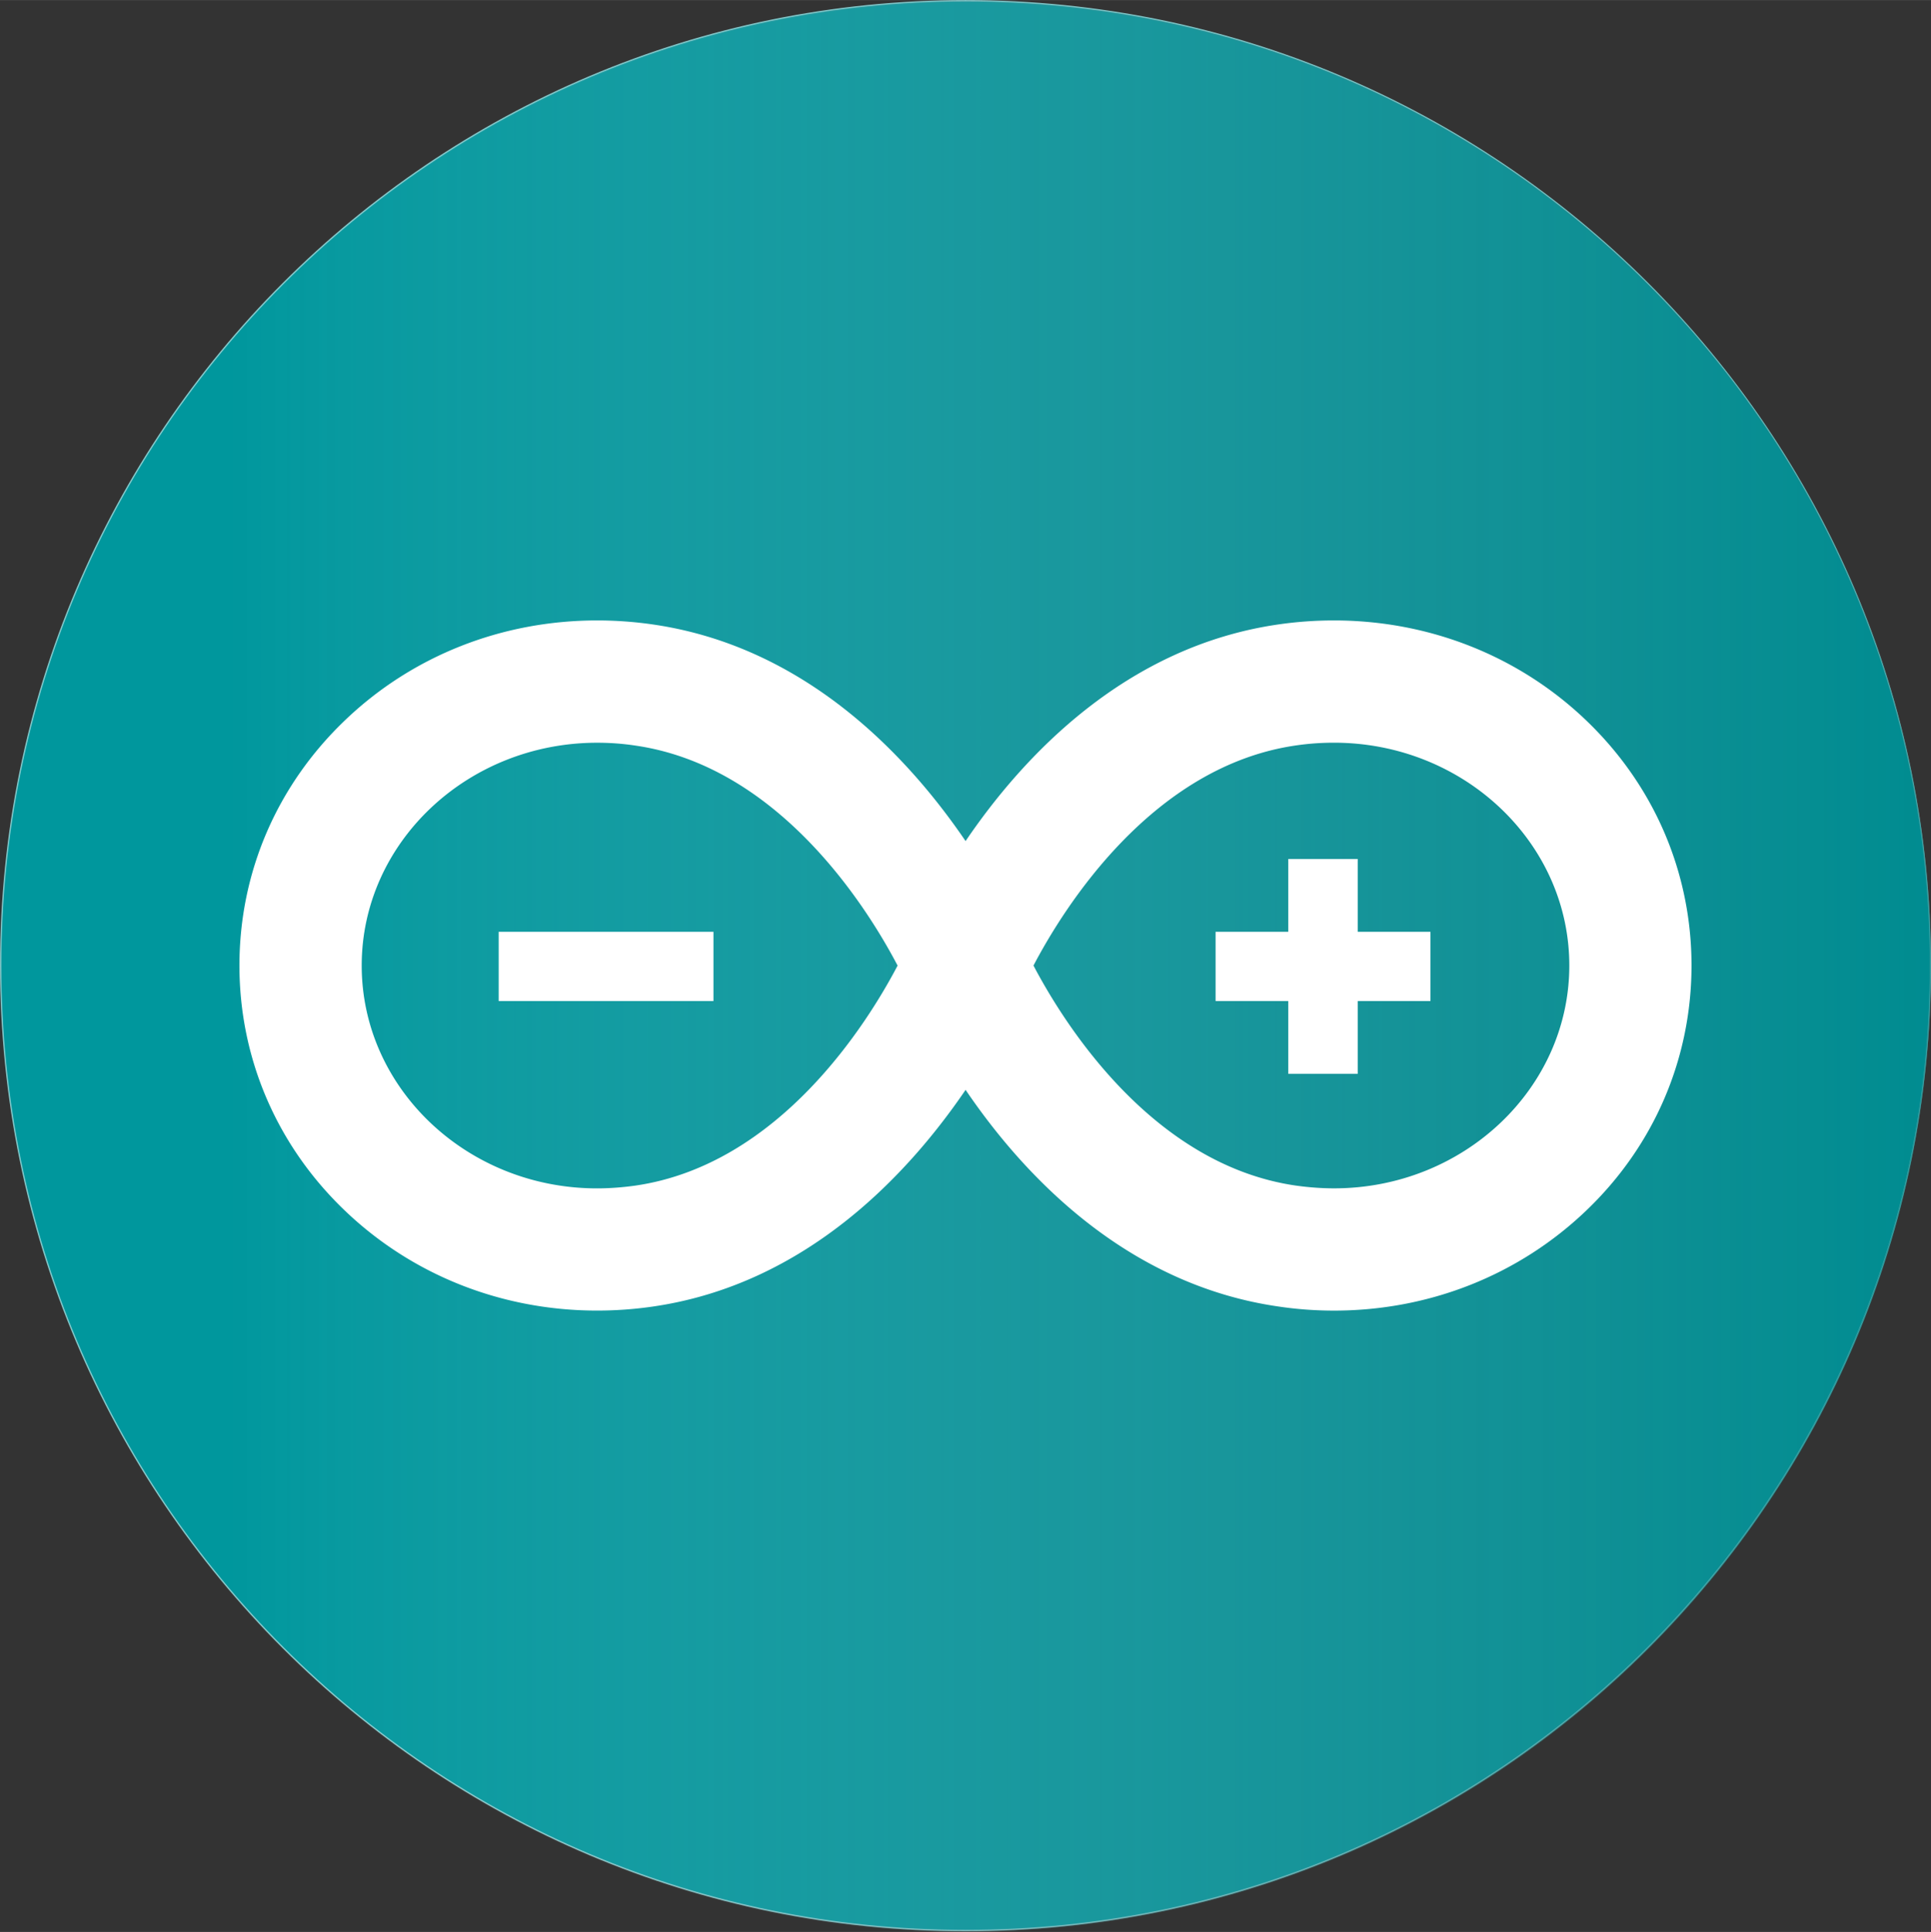 <svg viewBox="0 0 1372.201 1372.684" height="2500" width="2499" xmlns="http://www.w3.org/2000/svg"><rect x="0" y="0" width="1372.201" height="1372.684" fill="#333333" stroke="none"/><path d="M1371.701 686.024c0 378.658-306.972 685.605-685.549 685.605C307.451 1371.629.5 1064.682.5 686.024.5 307.455 307.451.483 686.152.483c378.594.001 685.549 306.972 685.549 685.541z" stroke-miterlimit="10" stroke-width=".932" stroke="#81C9CB" fill="#00979D"></path><linearGradient gradientTransform="matrix(1 0 0 -1 16.8 702.696)" y2="16.071" x2="1354.901" y1="16.071" x1="-16.3" gradientUnits="userSpaceOnUse" id="a"><stop stop-opacity="0" stop-color="#fff" offset=".117"></stop><stop stop-opacity=".153" stop-color="#c0d1d3" offset=".252"></stop><stop stop-opacity=".306" stop-color="#91b3b7" offset=".387"></stop><stop stop-opacity=".457" stop-color="#6d9fa3" offset=".52"></stop><stop stop-opacity=".604" stop-color="#4d9195" offset=".65"></stop><stop stop-opacity=".746" stop-color="#30888b" offset=".776"></stop><stop stop-opacity=".881" stop-color="#148386" offset=".895"></stop><stop stop-color="#008184" offset="1"></stop></linearGradient><linearGradient gradientTransform="matrix(1 0 0 -1 16.8 702.696)" y2="16.071" x2="1355.401" y1="16.071" x1="-16.8" gradientUnits="userSpaceOnUse" id="b"><stop stop-opacity="0" stop-color="#fff" offset="0"></stop><stop stop-opacity=".153" stop-color="#c0d1d3" offset=".153"></stop><stop stop-opacity=".306" stop-color="#91b3b7" offset=".306"></stop><stop stop-opacity=".457" stop-color="#6d9fa3" offset=".457"></stop><stop stop-opacity=".604" stop-color="#4d9195" offset=".604"></stop><stop stop-opacity=".746" stop-color="#30888b" offset=".746"></stop><stop stop-opacity=".881" stop-color="#148386" offset=".881"></stop><stop stop-color="#008184" offset="1"></stop></linearGradient><path d="M1371.701 686.595c0 378.65-306.972 685.606-685.549 685.606C307.451 1372.201.5 1065.23.5 686.595.5 308.019 307.451 1.048 686.152 1.048c378.594.016 685.549 306.97 685.549 685.547z" stroke-miterlimit="10" stroke="url(#b)" fill="url(#a)" opacity=".5"></path><g fill="#FFF"><path d="M947.959 931.196c-12.909 0-26.127-.929-39.127-2.864-108.978-15.554-181.848-93.822-222.665-153.989-40.946 60.166-113.811 138.512-222.74 154.045a275.864 275.864 0 0 1-39.133 2.785c-67.753 0-131.358-25.217-179.201-71.003-48.299-46.165-74.951-108.114-74.951-174.171 0-66.14 26.651-128.004 75.021-174.253 47.797-45.793 111.449-70.936 179.231-70.936 12.918 0 26.067.928 39.023 2.783 108.932 15.535 181.794 93.813 222.743 153.99 40.825-60.177 113.689-138.432 222.658-153.99 13-1.863 26.148-2.783 39.066-2.783 67.753 0 131.401 25.208 179.197 70.936 48.345 46.249 74.937 108.113 74.937 174.253 0 66.057-26.524 128.006-74.868 174.171-47.881 45.785-111.434 71.026-179.191 71.026M734.42 686.024c21.283 40.534 84.067 141.676 186.692 156.375 8.984 1.236 18.028 1.923 26.839 1.923 92.185 0 167.225-71.002 167.225-158.322s-75.023-158.321-167.291-158.321c-8.812 0-17.853.629-26.753 1.921-102.644 14.664-165.428 115.806-186.712 156.424M424.393 527.702c-92.308 0-167.36 70.998-167.36 158.321 0 87.305 75.021 158.322 167.245 158.322 8.852 0 17.897-.688 26.879-1.922 102.629-14.697 165.394-115.783 186.689-156.375-21.237-40.535-84.061-141.761-186.689-156.376-8.877-1.341-17.945-1.97-26.764-1.97"></path><path d="M354.37 662.051h152.625v49.181H354.37zM1016.484 662.051h-51.671v-51.747h-49.348v51.747h-51.648v49.181h51.648v51.737h49.348v-51.737h51.671z"></path></g></svg>